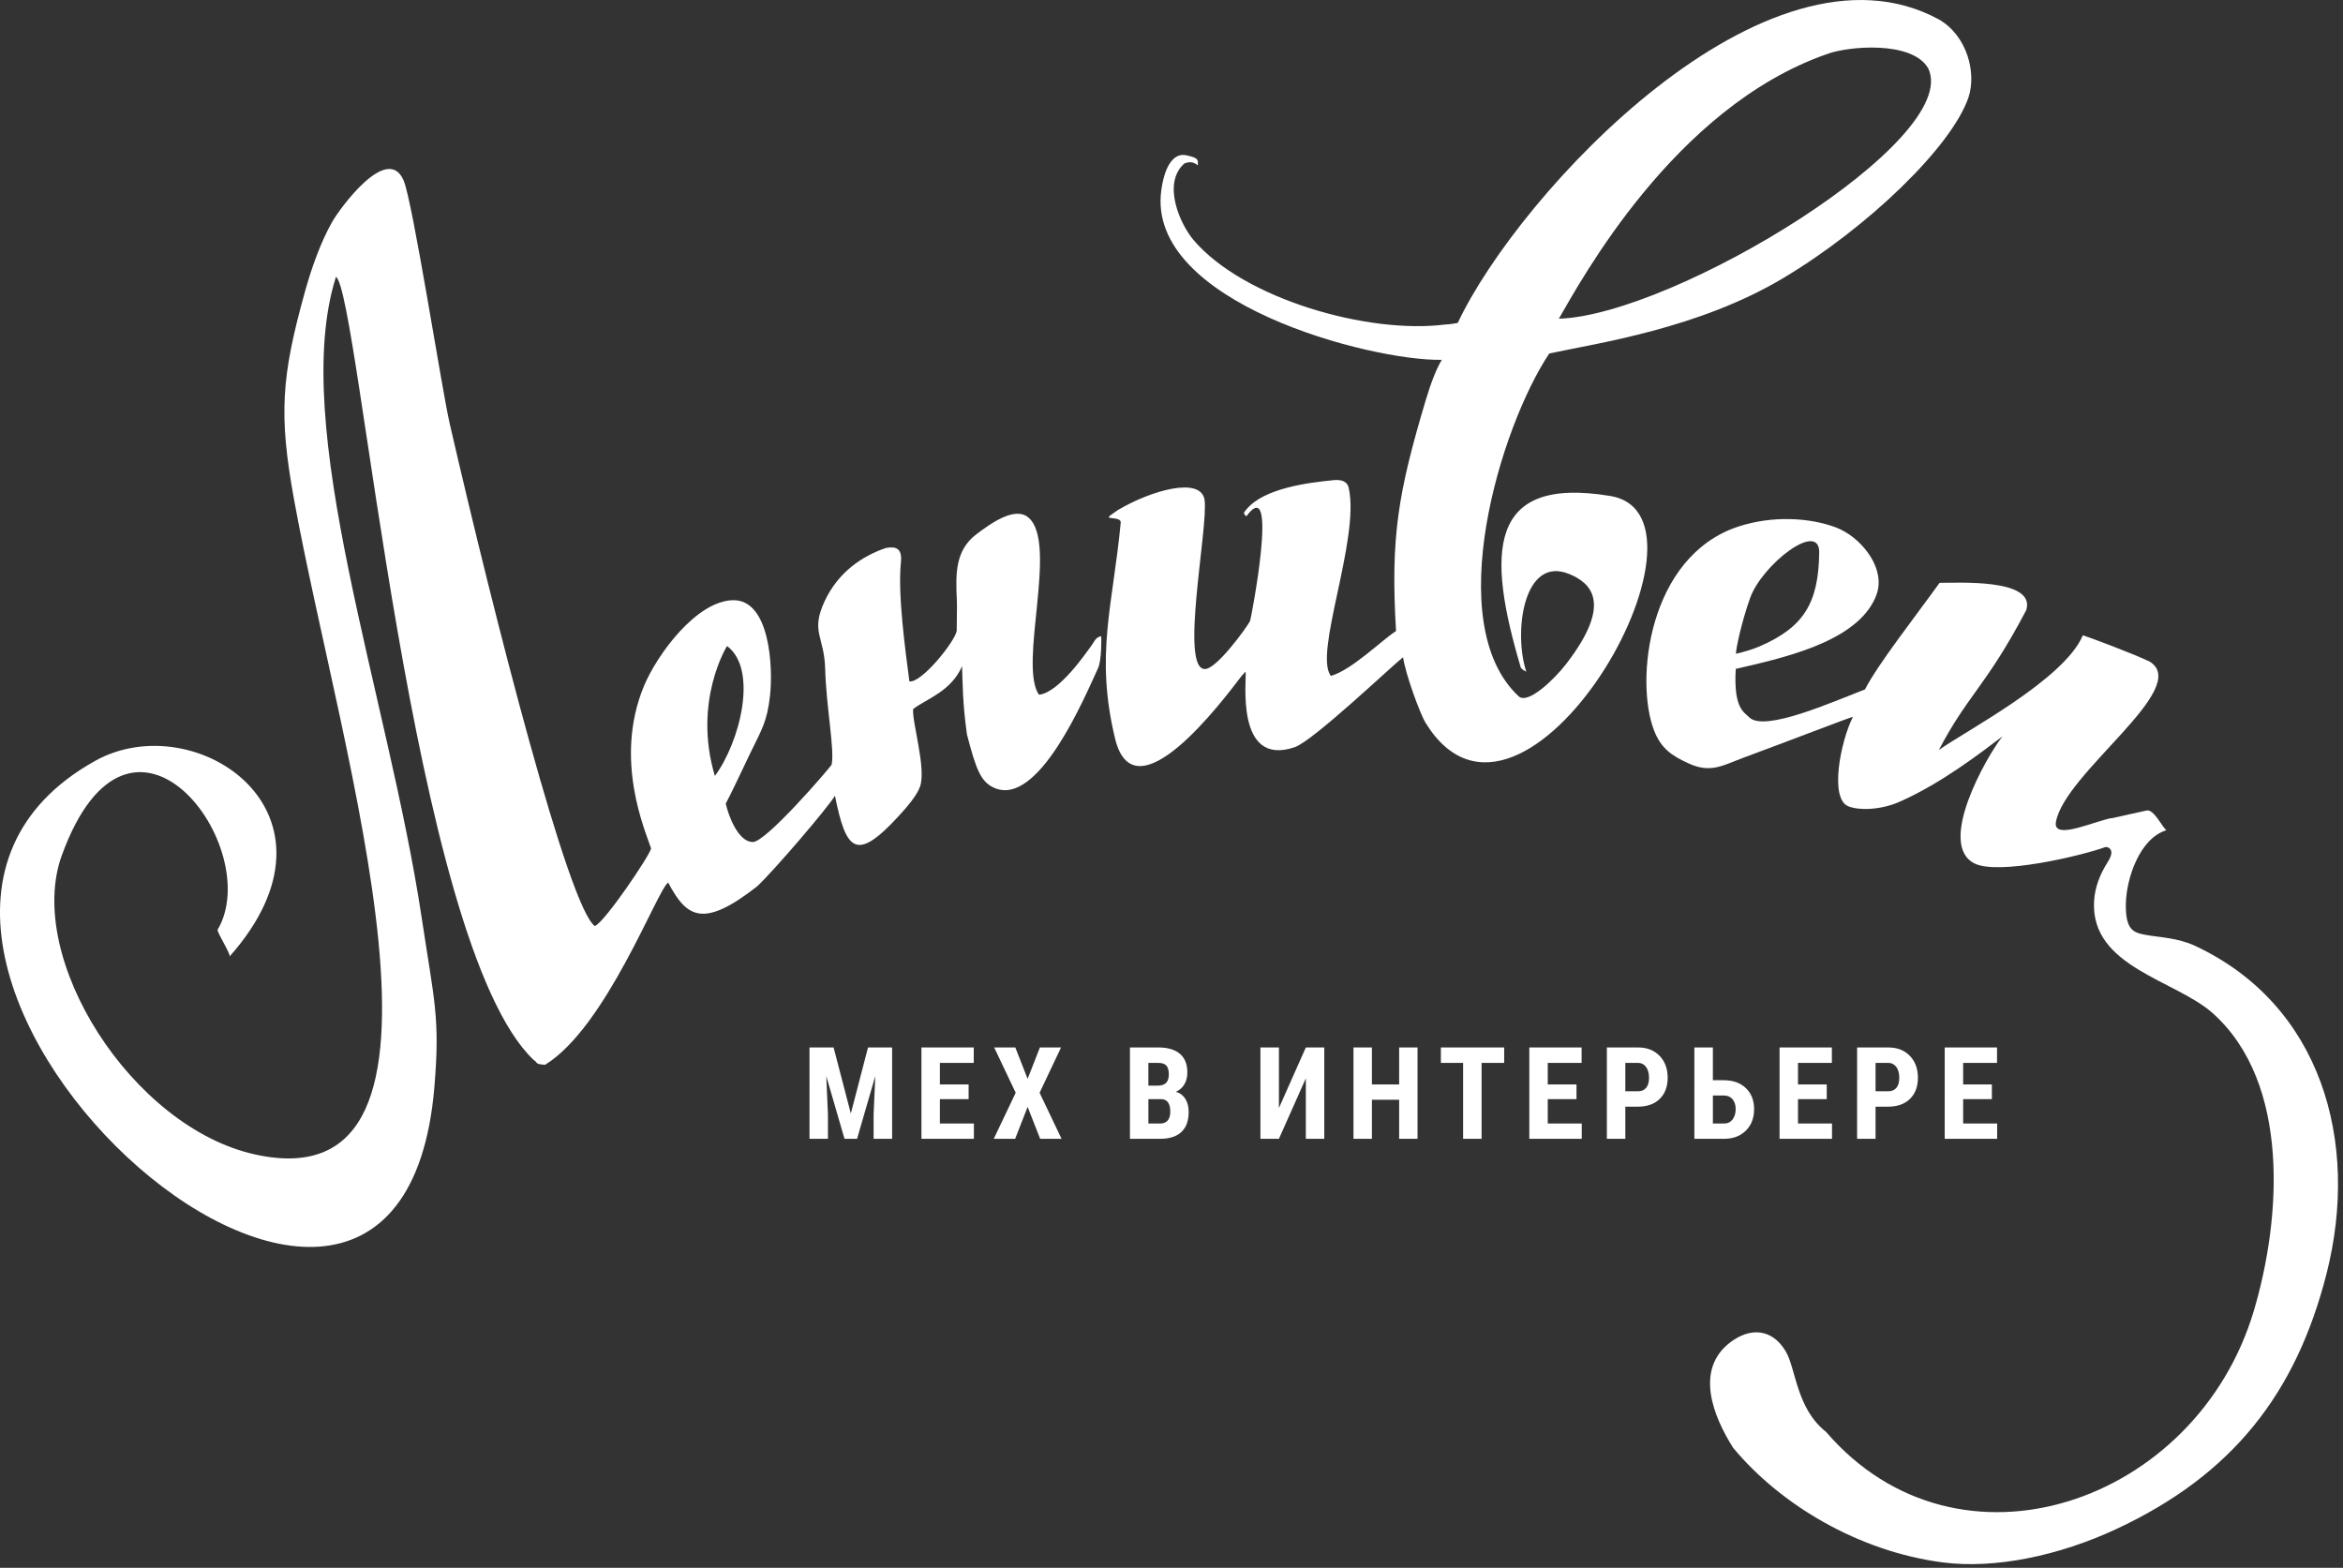 <?xml version="1.0" encoding="UTF-8"?> <!-- Generator: Adobe Illustrator 16.0.0, SVG Export Plug-In . SVG Version: 6.00 Build 0) --> <svg xmlns="http://www.w3.org/2000/svg" xmlns:xlink="http://www.w3.org/1999/xlink" id="Layer_1" x="0px" y="0px" width="243.603px" height="163px" viewBox="0 0 243.603 163" xml:space="preserve"><rect x="0" y="0" width="243.603" height="163" fill="#333333" stroke="none"/> <path fill="#FFFFFF" d="M86.669,108.9l1.792,6.869l1.788-6.869h2.505v9.498h-1.924v-2.568l0.176-3.961l-1.896,6.53h-1.305 l-1.899-6.53l0.176,3.961v2.568h-1.917V108.9H86.669L86.669,108.9z M100.708,114.271h-2.988v2.538h3.536v1.59h-5.453V108.9h5.439 v1.604h-3.522v2.244h2.988V114.271L100.708,114.271z M106.842,112.163l1.278-3.262h2.198l-2.231,4.709l2.284,4.789h-2.224 l-1.305-3.319l-1.298,3.319h-2.224l2.282-4.789l-2.237-4.709h2.197L106.842,112.163L106.842,112.163z M117.482,118.398V108.9h2.935 c0.991,0,1.745,0.221,2.26,0.662c0.516,0.441,0.772,1.089,0.772,1.939c0,0.483-0.105,0.899-0.318,1.247 c-0.214,0.347-0.505,0.601-0.875,0.761c0.428,0.123,0.755,0.368,0.986,0.735c0.229,0.367,0.345,0.822,0.345,1.361 c0,0.924-0.254,1.617-0.759,2.088c-0.508,0.469-1.242,0.705-2.202,0.705H117.482L117.482,118.398z M119.399,114.271v2.538h1.227 c0.343,0,0.604-0.107,0.782-0.32c0.178-0.211,0.267-0.514,0.267-0.906c0-0.853-0.307-1.289-0.924-1.311H119.399L119.399,114.271z M119.399,112.868h0.997c0.753,0,1.129-0.387,1.129-1.162c0-0.43-0.087-0.737-0.261-0.924c-0.174-0.185-0.457-0.278-0.848-0.278 h-1.018V112.868L119.399,112.868z M135.769,108.9h1.917v9.498h-1.917v-6.289l-2.798,6.289h-1.924V108.9h1.924v6.295L135.769,108.9 L135.769,108.9z M147.381,118.398h-1.91v-4.061h-2.832v4.061h-1.917V108.9h1.917v3.848h2.832V108.9h1.91V118.398L147.381,118.398z M156.391,110.504h-2.347v7.895h-1.924v-7.895h-2.311V108.9h6.582V110.504L156.391,110.504z M163.909,114.271h-2.988v2.538h3.535 v1.59h-5.452V108.9h5.439v1.604h-3.522v2.244h2.988V114.271L163.909,114.271z M168.986,115.059v3.34h-1.919V108.9h3.235 c0.939,0,1.69,0.292,2.249,0.875c0.559,0.581,0.837,1.338,0.837,2.269s-0.276,1.666-0.828,2.206 c-0.552,0.539-1.318,0.808-2.295,0.808H168.986L168.986,115.059z M168.986,113.456h1.316c0.367,0,0.648-0.12,0.848-0.358 s0.301-0.586,0.301-1.04c0-0.472-0.103-0.848-0.308-1.128c-0.202-0.278-0.477-0.421-0.821-0.425h-1.336V113.456L168.986,113.456z M178.09,112.307h1.135c0.962,0,1.726,0.274,2.295,0.819s0.855,1.276,0.855,2.192c0,0.908-0.278,1.645-0.835,2.207 c-0.557,0.566-1.293,0.855-2.211,0.873h-3.164V108.9h1.924V112.307L178.09,112.307z M178.09,113.897v2.912h1.162 c0.374,0,0.668-0.141,0.884-0.422c0.214-0.281,0.323-0.643,0.323-1.082c0-0.414-0.107-0.754-0.316-1.011 c-0.211-0.261-0.505-0.392-0.877-0.396H178.09L178.09,113.897z M189.927,114.271h-2.988v2.538h3.536v1.59h-5.453V108.9h5.439v1.604 h-3.522v2.244h2.988V114.271L189.927,114.271z M195.004,115.059v3.34h-1.919V108.9h3.235c0.94,0,1.69,0.292,2.249,0.875 c0.559,0.581,0.837,1.338,0.837,2.269s-0.276,1.666-0.828,2.206c-0.552,0.539-1.318,0.808-2.295,0.808H195.004L195.004,115.059z M195.004,113.456h1.316c0.367,0,0.648-0.12,0.849-0.358c0.2-0.238,0.3-0.586,0.3-1.04c0-0.472-0.102-0.848-0.307-1.128 c-0.203-0.278-0.477-0.421-0.822-0.425h-1.336V113.456L195.004,113.456z M207.098,114.271h-2.988v2.538h3.535v1.59h-5.452V108.9 h5.439v1.604h-3.522v2.244h2.988V114.271L207.098,114.271z"></path> <path fill-rule="evenodd" clip-rule="evenodd" fill="#FFFFFF" d="M41.965,18.761c-1.678-3.912-6.646,2.916-7.455,4.352 c-1.12,1.986-2.081,4.595-2.837,7.326c-2.411,8.71-2.708,12.645-1.112,21.441c4.86,26.794,19.938,73.383-4.01,68.153 c-12.837-2.805-24-20.441-20.123-31.108c7.166-19.712,21.208-0.723,16.192,7.745c-0.042,0.3,1.327,2.423,1.259,2.764 c13.203-14.926-3.569-26.119-13.973-20.337c-34.375,19.103,31.437,79.438,35.256,33.921c0.604-7.205-0.003-8.865-1.322-17.622 c-3.49-23.172-13.823-51.146-8.91-66.613c2.415,1.532,7.771,69.294,20.551,81.413c0.479,0.29,0.067,0.427,1.184,0.51 c6.373-3.897,11.709-18.291,12.805-18.948c1.911,3.616,3.609,4.811,9.246,0.397c1.791-1.668,7.448-8.296,8.093-9.429 c1.155,5.717,2.187,6.923,6.559,2.193c1.069-1.156,1.966-2.249,2.282-3.124c0.684-1.89-0.854-6.762-0.709-8.083 c1.459-1.097,3.94-1.827,5.085-4.45c0.068,1.756,0.039,3.75,0.51,7.103c0.951,3.643,1.434,4.962,2.902,5.573 c4.576,1.901,9.346-9.476,10.729-12.477c0.387-0.84,0.342-3.192,0.328-3.313c-0.604,0.061-0.771,0.684-1.168,1.18 c-0.24,0.3-3.2,4.712-5.31,4.898c-2.156-3.144,2.021-15.747-1.084-18.415c-1.405-1.208-3.914,0.602-5.396,1.716 c-2.229,1.677-2.183,4.114-2.056,6.809c0.042,0.886-0.006,1.053-0.01,3.231c-0.137,1.086-3.686,5.495-4.92,5.271 c-0.413-3.154-1.229-9.063-0.882-12.373c0.152-1.453-0.503-1.683-1.542-1.499c-2.55,0.852-5.001,2.579-6.374,5.507 c-1.517,3.237-0.047,3.664,0.04,7.052c0.102,3.932,1.018,8.563,0.664,9.992c-0.281,0.422-6.785,8.016-8.182,8.024 c-1.489,0.009-2.517-2.643-2.818-3.999c0.43-0.751,1.752-3.579,2.519-5.177c1.204-2.504,1.779-3.272,2.088-6.077 c0.318-2.892-0.004-9.96-3.856-9.888c-3.796,0.072-7.894,5.655-9.248,8.909c-3.183,7.653,0.145,15.08,0.734,16.901 c-0.11,0.698-4.892,7.771-5.855,8.066c-2.732-2-10.341-31.644-15.089-52.264C45.943,40.509,42.912,20.968,41.965,18.761 L41.965,18.761z M74.326,80.673c-2.322-7.765,1.257-13.497,1.266-13.509C78.868,69.612,76.908,77.196,74.326,80.673L74.326,80.673z"></path> <path fill-rule="evenodd" clip-rule="evenodd" fill="#FFFFFF" d="M151.564,33.57c-0.342,0.076-0.718,0.135-1.327,0.17 c-7.945,1.016-20.854-2.625-26.113-8.75c-1.46-1.702-3.315-5.95-0.983-7.993c0.136-0.041,0.79-0.369,1.395,0.203 c0.033-0.594,0.102-0.786-1.239-1.063c-1.088-0.226-2.166,0.775-2.558,3.657c-1.585,11.653,21.767,17.756,29.17,17.616 c-0.544,0.883-1.12,2.335-1.675,4.196c-2.869,9.608-3.671,14.221-3.087,24.004c-1.445,0.902-4.572,4.033-6.77,4.661 c-1.832-2.267,2.993-14.146,1.868-19.458c-0.154-0.859-0.887-0.961-1.624-0.89c-2.673,0.262-7.146,0.839-8.981,2.982 c-0.35,0.409-0.423,0.46-0.051,0.768c3.443-4.68,0.465,10.744,0.38,10.897c-0.439,0.793-3.438,4.92-4.659,4.987 c-2.718,0.146,0.343-14.765-0.072-17.604c-0.409-2.431-5.532-0.981-8.998,1.067c-0.063,0.06-0.966,0.628-0.963,0.744 c0.003,0.18,1.27,0.012,1.246,0.555c-0.806,8.589-2.692,13.715-0.594,22.446c2.003,8.337,11.115-3.805,13.197-6.536 c0.158-0.099,0.345-0.468,0.376-0.354c0.153,0.575-1.159,9.949,5.118,7.805c1.912-0.653,10.121-8.472,11.257-9.348 c0.272,1.812,1.764,5.883,2.355,6.84c10.109,16.348,31.842-21.507,19.188-23.607c-12.823-2.128-12.845,5.938-9.294,17.866 c0.524,0.502,0.115,0.086,0.564,0.409c-1.367-4.171-0.265-12.129,4.483-10.154c2.148,0.893,4.635,2.936-0.381,9.398 c-1.186,1.529-3.938,4.202-4.899,3.306c-8.088-7.547-1.931-27.968,3.184-35.639c5.063-1.09,15.501-2.579,24.289-7.817 c8.783-5.235,17.559-13.675,19.304-18.825c0.844-2.58-0.164-6.405-3.075-8.083C183.708-7.709,157.906,20.104,151.564,33.57 L151.564,33.57z M189.863,5.652c2.183-0.858,8.973-1.471,10.624,1.472c3.502,7.448-26.444,25.645-38.412,26.011 C164.316,29.287,174.005,11.232,189.863,5.652L189.863,5.652z"></path> <path fill-rule="evenodd" clip-rule="evenodd" fill="#FFFFFF" d="M180.732,54.746c-9.38,3.087-10.784,16.069-8.741,21.239 c0.732,1.852,1.828,2.594,3.608,3.4c2.292,1.039,3.545,0.173,5.703-0.622c5-1.844,11.124-4.229,11.349-4.231 c-1.271,2.488-2.479,8.498-0.473,9.298c1.105,0.441,3.335,0.402,5.325-0.474c4.378-1.927,8.598-5.213,10.694-6.799 c-1.673,2.123-6.883,11.283-2.877,13.225c2.48,1.203,10.917-0.758,13.578-1.715c0.144-0.049,1.155,0.134,0.249,1.549 c-0.813,1.271-1.334,2.615-1.421,4.049c-0.416,6.883,8.49,8.203,12.379,11.712c8.038,7.254,7.083,21.292,4.23,30.893 c-5.952,20.031-30.71,28.609-44.473,12.602c-3.124-2.457-3.12-6.609-4.224-8.422c-1.426-2.342-3.681-2.451-5.729-0.902 c-3.751,2.838-1.772,7.736,0.295,10.986c4.895,5.887,12.986,10.75,21.755,11.9c5.459,0.715,12.133-0.699,18.062-3.459 c12.089-5.627,18.716-14.109,21.881-26.594c3.463-13.662-0.54-27.92-13.701-34.056c-1.791-0.835-3.744-0.873-5.16-1.138 c-1.237-0.231-2.064-0.52-2.013-3.215c0.051-2.688,1.453-6.818,4.205-7.653c-0.483-0.44-1.298-2.187-2.035-2.059l-3.488,0.777 c-1.53,0.13-6.327,2.489-5.951,0.41c0.924-5.113,14.138-13.909,9.762-16.654c-1.623-0.794-6.377-2.573-6.967-2.744 c-1.917,4.612-12.315,10.017-14.968,11.925c2.998-5.74,4.952-6.674,9.085-14.541c1.039-3.35-7.293-2.816-9.01-2.84 c-2.458,3.415-6.498,8.584-7.754,11.082c-3.34,1.28-10.451,4.462-12.029,2.907c-0.592-0.583-1.646-0.977-1.41-5.038 c4.66-1.086,12.055-2.654,14.324-7.014c0.228-0.437,0.373-0.833,0.452-1.2c0.572-2.645-1.927-5.586-4.387-6.506 C188.165,53.819,184.292,53.574,180.732,54.746L180.732,54.746z M180.488,67.967c-0.005-0.542,0.599-3.346,1.467-5.781 c1.246-3.495,7.226-8.119,7.189-4.749c-0.059,5.31-1.652,7.813-6.256,9.79C182.316,67.472,181.101,67.852,180.488,67.967 L180.488,67.967z"></path> </svg> 
